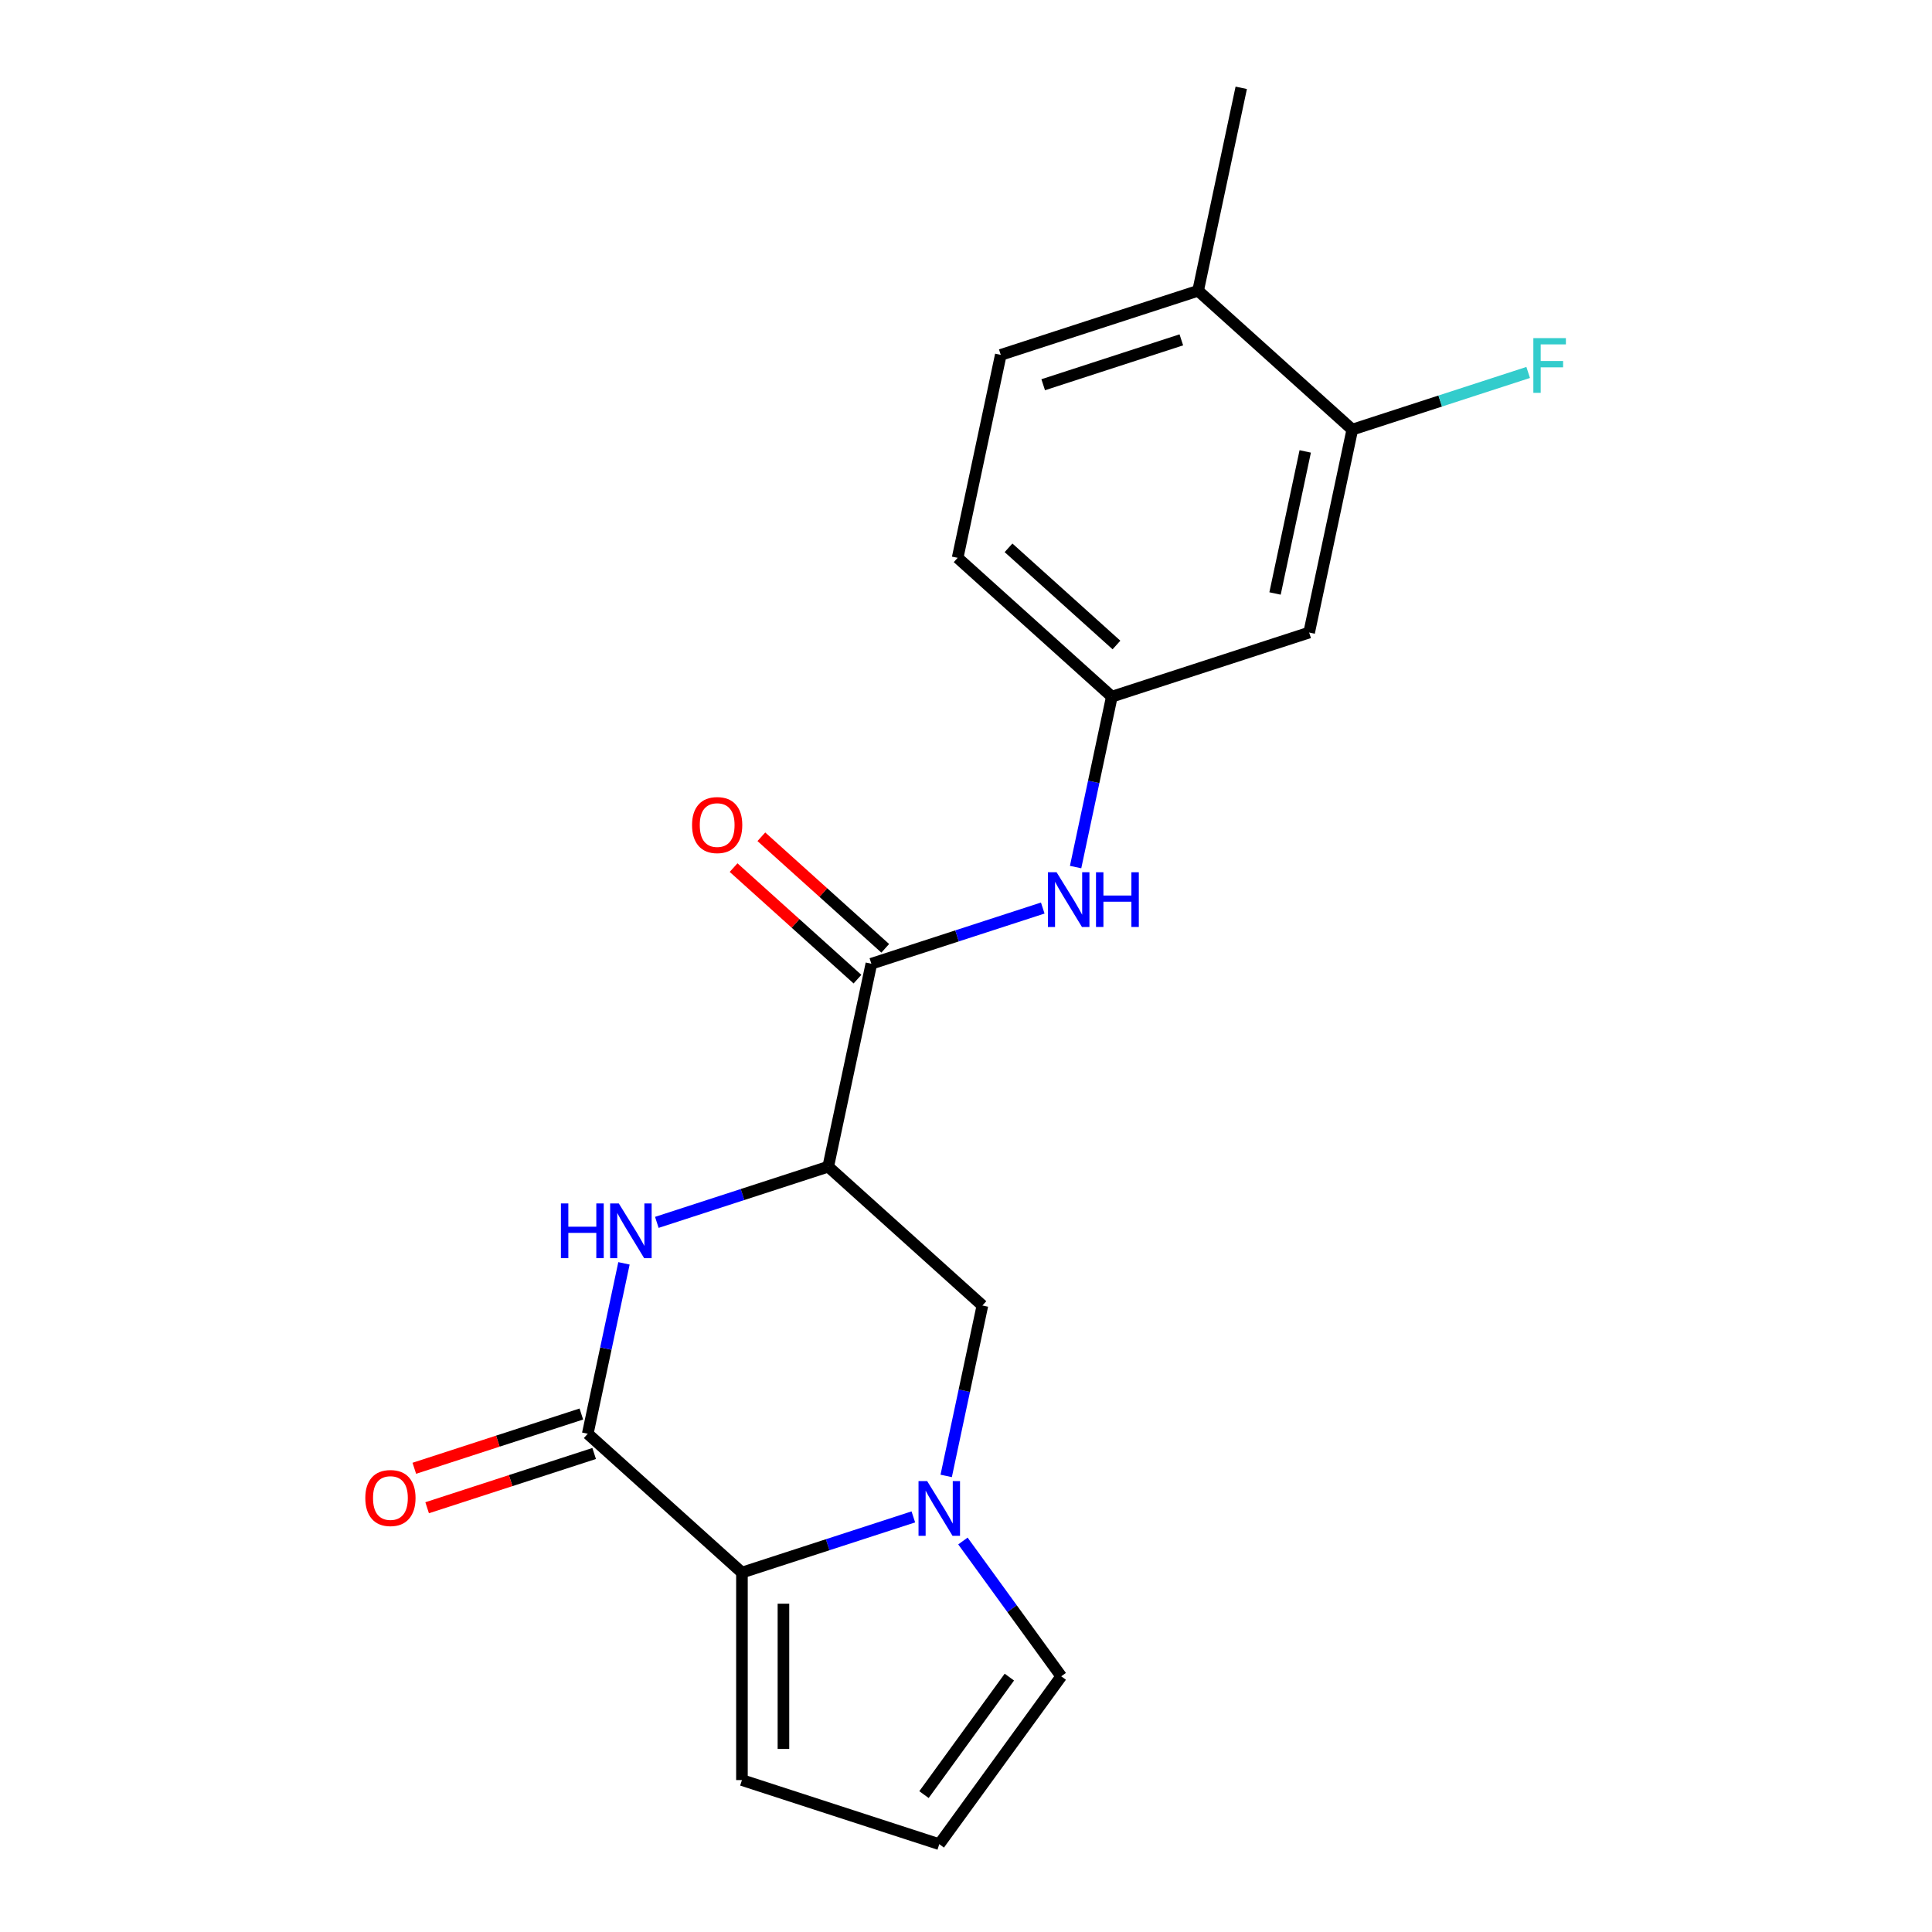 <?xml version='1.0' encoding='iso-8859-1'?>
<svg version='1.1' baseProfile='full'
              xmlns='http://www.w3.org/2000/svg'
                      xmlns:rdkit='http://www.rdkit.org/xml'
                      xmlns:xlink='http://www.w3.org/1999/xlink'
                  xml:space='preserve'
width='1000px' height='1000px' viewBox='0 0 1000 1000'>
<!-- END OF HEADER -->
<rect style='opacity:1.0;fill:#FFFFFF;stroke:none' width='1000' height='1000' x='0' y='0'> </rect>
<path class='bond-3' d='M 472.741,785.142 L 428.384,799.554' style='fill:none;fill-rule:evenodd;stroke:#0000FF;stroke-width:6px;stroke-linecap:butt;stroke-linejoin:miter;stroke-opacity:1' />
<path class='bond-3' d='M 428.384,799.554 L 384.028,813.966' style='fill:none;fill-rule:evenodd;stroke:#000000;stroke-width:6px;stroke-linecap:butt;stroke-linejoin:miter;stroke-opacity:1' />
<path class='bond-5' d='M 489.746,763.935 L 499.12,719.834' style='fill:none;fill-rule:evenodd;stroke:#0000FF;stroke-width:6px;stroke-linecap:butt;stroke-linejoin:miter;stroke-opacity:1' />
<path class='bond-5' d='M 499.12,719.834 L 508.494,675.733' style='fill:none;fill-rule:evenodd;stroke:#000000;stroke-width:6px;stroke-linecap:butt;stroke-linejoin:miter;stroke-opacity:1' />
<path class='bond-9' d='M 498.404,797.624 L 523.847,832.643' style='fill:none;fill-rule:evenodd;stroke:#0000FF;stroke-width:6px;stroke-linecap:butt;stroke-linejoin:miter;stroke-opacity:1' />
<path class='bond-9' d='M 523.847,832.643 L 549.29,867.663' style='fill:none;fill-rule:evenodd;stroke:#000000;stroke-width:6px;stroke-linecap:butt;stroke-linejoin:miter;stroke-opacity:1' />
<path class='bond-0' d='M 304.22,742.106 L 384.028,813.966' style='fill:none;fill-rule:evenodd;stroke:#000000;stroke-width:6px;stroke-linecap:butt;stroke-linejoin:miter;stroke-opacity:1' />
<path class='bond-13' d='M 300.901,731.892 L 257.675,745.937' style='fill:none;fill-rule:evenodd;stroke:#000000;stroke-width:6px;stroke-linecap:butt;stroke-linejoin:miter;stroke-opacity:1' />
<path class='bond-13' d='M 257.675,745.937 L 214.449,759.982' style='fill:none;fill-rule:evenodd;stroke:#FF0000;stroke-width:6px;stroke-linecap:butt;stroke-linejoin:miter;stroke-opacity:1' />
<path class='bond-13' d='M 307.538,752.319 L 264.312,766.365' style='fill:none;fill-rule:evenodd;stroke:#000000;stroke-width:6px;stroke-linecap:butt;stroke-linejoin:miter;stroke-opacity:1' />
<path class='bond-13' d='M 264.312,766.365 L 221.086,780.41' style='fill:none;fill-rule:evenodd;stroke:#FF0000;stroke-width:6px;stroke-linecap:butt;stroke-linejoin:miter;stroke-opacity:1' />
<path class='bond-21' d='M 304.22,742.106 L 313.594,698.005' style='fill:none;fill-rule:evenodd;stroke:#000000;stroke-width:6px;stroke-linecap:butt;stroke-linejoin:miter;stroke-opacity:1' />
<path class='bond-21' d='M 313.594,698.005 L 322.967,653.904' style='fill:none;fill-rule:evenodd;stroke:#0000FF;stroke-width:6px;stroke-linecap:butt;stroke-linejoin:miter;stroke-opacity:1' />
<path class='bond-1' d='M 339.973,632.697 L 384.329,618.285' style='fill:none;fill-rule:evenodd;stroke:#0000FF;stroke-width:6px;stroke-linecap:butt;stroke-linejoin:miter;stroke-opacity:1' />
<path class='bond-1' d='M 384.329,618.285 L 428.685,603.873' style='fill:none;fill-rule:evenodd;stroke:#000000;stroke-width:6px;stroke-linecap:butt;stroke-linejoin:miter;stroke-opacity:1' />
<path class='bond-2' d='M 428.685,603.873 L 508.494,675.733' style='fill:none;fill-rule:evenodd;stroke:#000000;stroke-width:6px;stroke-linecap:butt;stroke-linejoin:miter;stroke-opacity:1' />
<path class='bond-4' d='M 428.685,603.873 L 451.013,498.827' style='fill:none;fill-rule:evenodd;stroke:#000000;stroke-width:6px;stroke-linecap:butt;stroke-linejoin:miter;stroke-opacity:1' />
<path class='bond-10' d='M 384.028,813.966 L 384.028,921.359' style='fill:none;fill-rule:evenodd;stroke:#000000;stroke-width:6px;stroke-linecap:butt;stroke-linejoin:miter;stroke-opacity:1' />
<path class='bond-10' d='M 405.507,830.075 L 405.507,905.25' style='fill:none;fill-rule:evenodd;stroke:#000000;stroke-width:6px;stroke-linecap:butt;stroke-linejoin:miter;stroke-opacity:1' />
<path class='bond-6' d='M 451.013,498.827 L 495.369,484.414' style='fill:none;fill-rule:evenodd;stroke:#000000;stroke-width:6px;stroke-linecap:butt;stroke-linejoin:miter;stroke-opacity:1' />
<path class='bond-6' d='M 495.369,484.414 L 539.726,470.002' style='fill:none;fill-rule:evenodd;stroke:#0000FF;stroke-width:6px;stroke-linecap:butt;stroke-linejoin:miter;stroke-opacity:1' />
<path class='bond-14' d='M 458.199,490.846 L 426.137,461.977' style='fill:none;fill-rule:evenodd;stroke:#000000;stroke-width:6px;stroke-linecap:butt;stroke-linejoin:miter;stroke-opacity:1' />
<path class='bond-14' d='M 426.137,461.977 L 394.075,433.108' style='fill:none;fill-rule:evenodd;stroke:#FF0000;stroke-width:6px;stroke-linecap:butt;stroke-linejoin:miter;stroke-opacity:1' />
<path class='bond-14' d='M 443.827,506.807 L 411.765,477.939' style='fill:none;fill-rule:evenodd;stroke:#000000;stroke-width:6px;stroke-linecap:butt;stroke-linejoin:miter;stroke-opacity:1' />
<path class='bond-14' d='M 411.765,477.939 L 379.703,449.07' style='fill:none;fill-rule:evenodd;stroke:#FF0000;stroke-width:6px;stroke-linecap:butt;stroke-linejoin:miter;stroke-opacity:1' />
<path class='bond-11' d='M 556.731,448.795 L 566.105,404.695' style='fill:none;fill-rule:evenodd;stroke:#0000FF;stroke-width:6px;stroke-linecap:butt;stroke-linejoin:miter;stroke-opacity:1' />
<path class='bond-11' d='M 566.105,404.695 L 575.479,360.594' style='fill:none;fill-rule:evenodd;stroke:#000000;stroke-width:6px;stroke-linecap:butt;stroke-linejoin:miter;stroke-opacity:1' />
<path class='bond-7' d='M 699.944,222.361 L 677.616,327.408' style='fill:none;fill-rule:evenodd;stroke:#000000;stroke-width:6px;stroke-linecap:butt;stroke-linejoin:miter;stroke-opacity:1' />
<path class='bond-7' d='M 675.585,233.652 L 659.956,307.185' style='fill:none;fill-rule:evenodd;stroke:#000000;stroke-width:6px;stroke-linecap:butt;stroke-linejoin:miter;stroke-opacity:1' />
<path class='bond-17' d='M 699.944,222.361 L 745.46,207.572' style='fill:none;fill-rule:evenodd;stroke:#000000;stroke-width:6px;stroke-linecap:butt;stroke-linejoin:miter;stroke-opacity:1' />
<path class='bond-17' d='M 745.46,207.572 L 790.976,192.783' style='fill:none;fill-rule:evenodd;stroke:#33CCCC;stroke-width:6px;stroke-linecap:butt;stroke-linejoin:miter;stroke-opacity:1' />
<path class='bond-22' d='M 699.944,222.361 L 620.135,150.501' style='fill:none;fill-rule:evenodd;stroke:#000000;stroke-width:6px;stroke-linecap:butt;stroke-linejoin:miter;stroke-opacity:1' />
<path class='bond-8' d='M 677.616,327.408 L 575.479,360.594' style='fill:none;fill-rule:evenodd;stroke:#000000;stroke-width:6px;stroke-linecap:butt;stroke-linejoin:miter;stroke-opacity:1' />
<path class='bond-12' d='M 549.29,867.663 L 486.165,954.545' style='fill:none;fill-rule:evenodd;stroke:#000000;stroke-width:6px;stroke-linecap:butt;stroke-linejoin:miter;stroke-opacity:1' />
<path class='bond-12' d='M 522.444,868.07 L 478.257,928.888' style='fill:none;fill-rule:evenodd;stroke:#000000;stroke-width:6px;stroke-linecap:butt;stroke-linejoin:miter;stroke-opacity:1' />
<path class='bond-20' d='M 384.028,921.359 L 486.165,954.545' style='fill:none;fill-rule:evenodd;stroke:#000000;stroke-width:6px;stroke-linecap:butt;stroke-linejoin:miter;stroke-opacity:1' />
<path class='bond-18' d='M 575.479,360.594 L 495.67,288.734' style='fill:none;fill-rule:evenodd;stroke:#000000;stroke-width:6px;stroke-linecap:butt;stroke-linejoin:miter;stroke-opacity:1' />
<path class='bond-18' d='M 577.879,333.853 L 522.013,283.551' style='fill:none;fill-rule:evenodd;stroke:#000000;stroke-width:6px;stroke-linecap:butt;stroke-linejoin:miter;stroke-opacity:1' />
<path class='bond-15' d='M 620.135,150.501 L 517.998,183.687' style='fill:none;fill-rule:evenodd;stroke:#000000;stroke-width:6px;stroke-linecap:butt;stroke-linejoin:miter;stroke-opacity:1' />
<path class='bond-15' d='M 611.452,175.906 L 539.956,199.137' style='fill:none;fill-rule:evenodd;stroke:#000000;stroke-width:6px;stroke-linecap:butt;stroke-linejoin:miter;stroke-opacity:1' />
<path class='bond-19' d='M 620.135,150.501 L 642.464,45.455' style='fill:none;fill-rule:evenodd;stroke:#000000;stroke-width:6px;stroke-linecap:butt;stroke-linejoin:miter;stroke-opacity:1' />
<path class='bond-16' d='M 517.998,183.687 L 495.67,288.734' style='fill:none;fill-rule:evenodd;stroke:#000000;stroke-width:6px;stroke-linecap:butt;stroke-linejoin:miter;stroke-opacity:1' />
<path  class='atom-0' d='M 479.905 766.62
L 489.185 781.62
Q 490.105 783.1, 491.585 785.78
Q 493.065 788.46, 493.145 788.62
L 493.145 766.62
L 496.905 766.62
L 496.905 794.94
L 493.025 794.94
L 483.065 778.54
Q 481.905 776.62, 480.665 774.42
Q 479.465 772.22, 479.105 771.54
L 479.105 794.94
L 475.425 794.94
L 475.425 766.62
L 479.905 766.62
' fill='#0000FF'/>
<path  class='atom-2' d='M 290.328 622.899
L 294.168 622.899
L 294.168 634.939
L 308.648 634.939
L 308.648 622.899
L 312.488 622.899
L 312.488 651.219
L 308.648 651.219
L 308.648 638.139
L 294.168 638.139
L 294.168 651.219
L 290.328 651.219
L 290.328 622.899
' fill='#0000FF'/>
<path  class='atom-2' d='M 320.288 622.899
L 329.568 637.899
Q 330.488 639.379, 331.968 642.059
Q 333.448 644.739, 333.528 644.899
L 333.528 622.899
L 337.288 622.899
L 337.288 651.219
L 333.408 651.219
L 323.448 634.819
Q 322.288 632.899, 321.048 630.699
Q 319.848 628.499, 319.488 627.819
L 319.488 651.219
L 315.808 651.219
L 315.808 622.899
L 320.288 622.899
' fill='#0000FF'/>
<path  class='atom-7' d='M 546.89 451.48
L 556.17 466.48
Q 557.09 467.96, 558.57 470.64
Q 560.05 473.32, 560.13 473.48
L 560.13 451.48
L 563.89 451.48
L 563.89 479.8
L 560.01 479.8
L 550.05 463.4
Q 548.89 461.48, 547.65 459.28
Q 546.45 457.08, 546.09 456.4
L 546.09 479.8
L 542.41 479.8
L 542.41 451.48
L 546.89 451.48
' fill='#0000FF'/>
<path  class='atom-7' d='M 567.29 451.48
L 571.13 451.48
L 571.13 463.52
L 585.61 463.52
L 585.61 451.48
L 589.45 451.48
L 589.45 479.8
L 585.61 479.8
L 585.61 466.72
L 571.13 466.72
L 571.13 479.8
L 567.29 479.8
L 567.29 451.48
' fill='#0000FF'/>
<path  class='atom-14' d='M 189.083 775.372
Q 189.083 768.572, 192.443 764.772
Q 195.803 760.972, 202.083 760.972
Q 208.363 760.972, 211.723 764.772
Q 215.083 768.572, 215.083 775.372
Q 215.083 782.252, 211.683 786.172
Q 208.283 790.052, 202.083 790.052
Q 195.843 790.052, 192.443 786.172
Q 189.083 782.292, 189.083 775.372
M 202.083 786.852
Q 206.403 786.852, 208.723 783.972
Q 211.083 781.052, 211.083 775.372
Q 211.083 769.812, 208.723 767.012
Q 206.403 764.172, 202.083 764.172
Q 197.763 764.172, 195.403 766.972
Q 193.083 769.772, 193.083 775.372
Q 193.083 781.092, 195.403 783.972
Q 197.763 786.852, 202.083 786.852
' fill='#FF0000'/>
<path  class='atom-15' d='M 358.205 427.047
Q 358.205 420.247, 361.565 416.447
Q 364.925 412.647, 371.205 412.647
Q 377.485 412.647, 380.845 416.447
Q 384.205 420.247, 384.205 427.047
Q 384.205 433.927, 380.805 437.847
Q 377.405 441.727, 371.205 441.727
Q 364.965 441.727, 361.565 437.847
Q 358.205 433.967, 358.205 427.047
M 371.205 438.527
Q 375.525 438.527, 377.845 435.647
Q 380.205 432.727, 380.205 427.047
Q 380.205 421.487, 377.845 418.687
Q 375.525 415.847, 371.205 415.847
Q 366.885 415.847, 364.525 418.647
Q 362.205 421.447, 362.205 427.047
Q 362.205 432.767, 364.525 435.647
Q 366.885 438.527, 371.205 438.527
' fill='#FF0000'/>
<path  class='atom-18' d='M 793.661 175.015
L 810.501 175.015
L 810.501 178.255
L 797.461 178.255
L 797.461 186.855
L 809.061 186.855
L 809.061 190.135
L 797.461 190.135
L 797.461 203.335
L 793.661 203.335
L 793.661 175.015
' fill='#33CCCC'/>
</svg>
